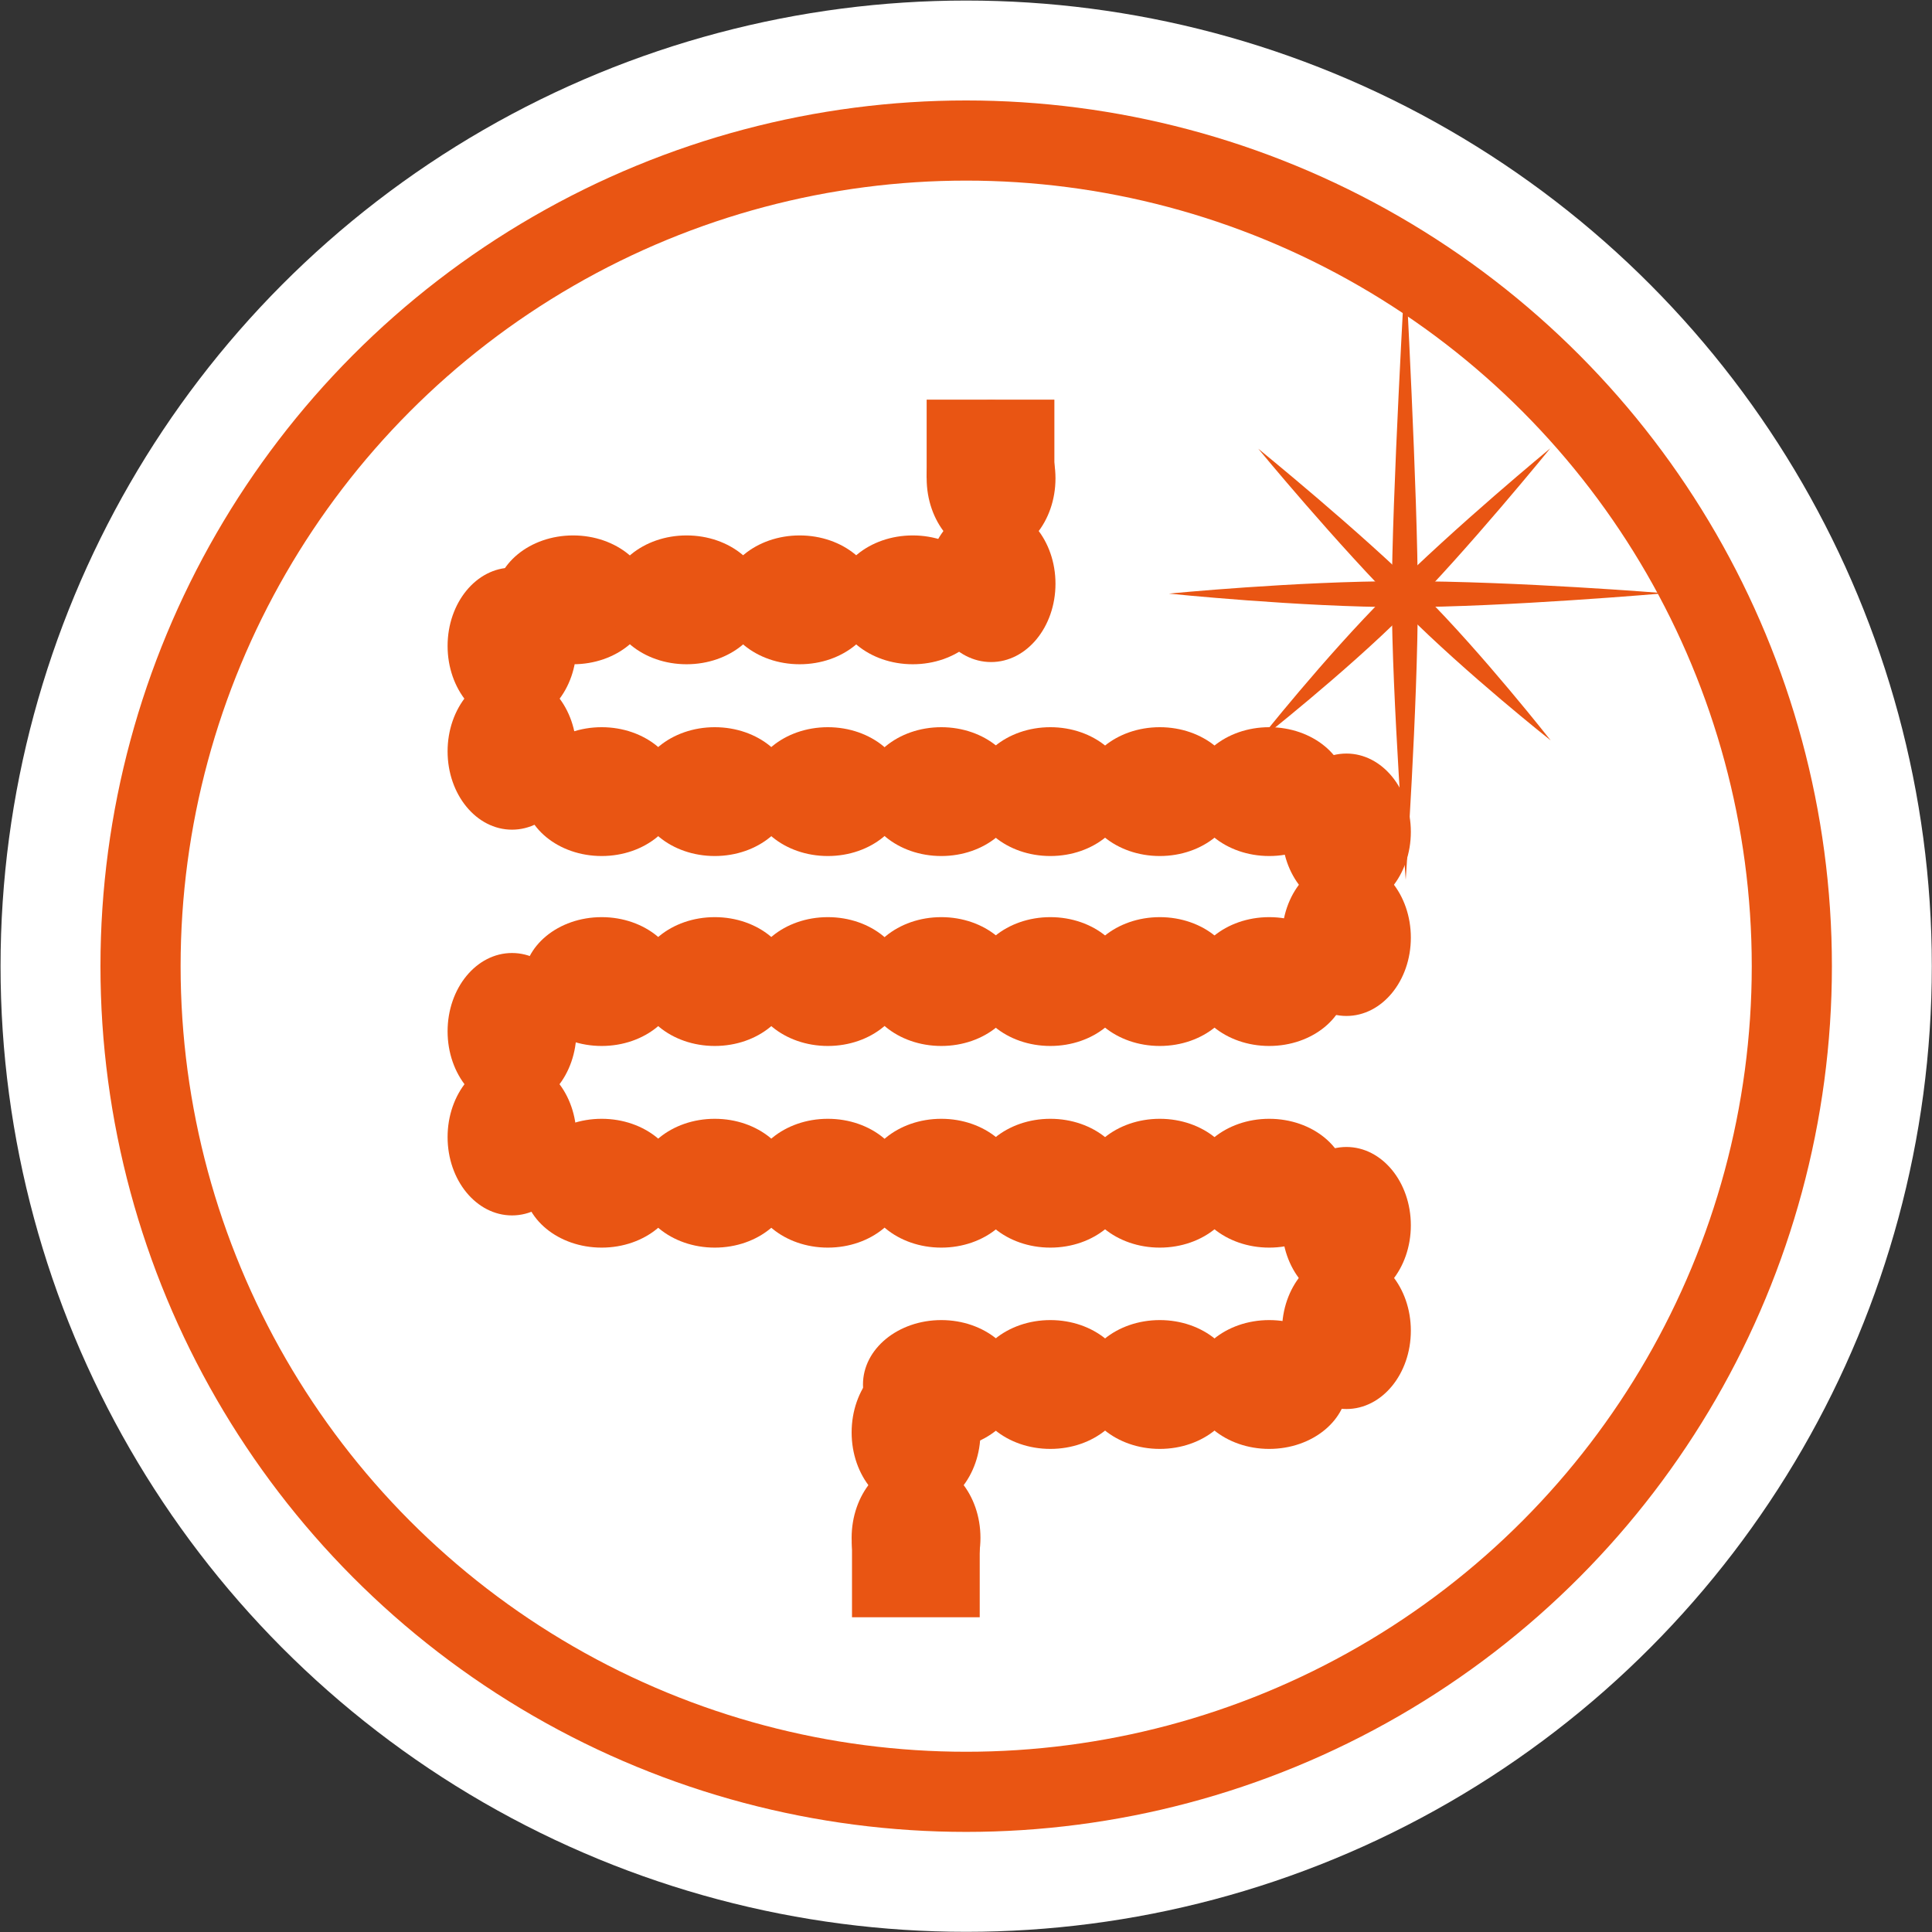 <?xml version="1.0" encoding="UTF-8"?>
<svg id="_レイヤー_1" data-name="レイヤー_1" xmlns="http://www.w3.org/2000/svg" version="1.1" viewBox="0 0 52.79 52.79">
  <rect x="0" y="0" width="52.79" height="52.79" fill="#333333" stroke="none"/>
  <!-- Generator: Adobe Illustrator 29.3.1, SVG Export Plug-In . SVG Version: 2.1.0 Build 151)  -->
  <defs>
    <style>
      .st0 {
        fill: #e95513;
      }

      .st1 {
        stroke: #e95513;
        stroke-width: 2.19px;
      }

      .st1, .st2 {
        fill: #fff;
        stroke-miterlimit: 10;
      }

      .st2 {
        stroke: #fff;
        stroke-width: 7.65px;
      }
    </style>
  </defs>
  <circle class="st2" cx="26.4" cy="26.4" r="22.56"/>
  <g>
    <circle class="st1" cx="26.4" cy="26.4" r="22.56"/>
    <g>
      <ellipse class="st0" cx="15.66" cy="16.39" rx="2.14" ry="1.76"/>
      <ellipse class="st0" cx="18.76" cy="16.39" rx="2.14" ry="1.76"/>
      <ellipse class="st0" cx="21.85" cy="16.39" rx="2.14" ry="1.76"/>
      <ellipse class="st0" cx="24.94" cy="16.39" rx="2.14" ry="1.76"/>
      <ellipse class="st0" cx="16.44" cy="21.63" rx="2.14" ry="1.76"/>
      <ellipse class="st0" cx="19.53" cy="21.63" rx="2.14" ry="1.76"/>
      <ellipse class="st0" cx="22.62" cy="21.63" rx="2.14" ry="1.76"/>
      <ellipse class="st0" cx="25.72" cy="21.63" rx="2.14" ry="1.76"/>
      <ellipse class="st0" cx="28.7" cy="21.63" rx="2.14" ry="1.76"/>
      <ellipse class="st0" cx="31.69" cy="21.63" rx="2.14" ry="1.76"/>
      <ellipse class="st0" cx="34.68" cy="21.63" rx="2.14" ry="1.76"/>
      <ellipse class="st0" cx="16.44" cy="26.82" rx="2.14" ry="1.76"/>
      <ellipse class="st0" cx="19.53" cy="26.82" rx="2.14" ry="1.76"/>
      <ellipse class="st0" cx="22.62" cy="26.82" rx="2.14" ry="1.76"/>
      <ellipse class="st0" cx="25.72" cy="26.82" rx="2.14" ry="1.76"/>
      <ellipse class="st0" cx="28.7" cy="26.82" rx="2.14" ry="1.76"/>
      <ellipse class="st0" cx="31.69" cy="26.82" rx="2.14" ry="1.76"/>
      <ellipse class="st0" cx="34.68" cy="26.82" rx="2.14" ry="1.76"/>
      <ellipse class="st0" cx="16.44" cy="32.33" rx="2.14" ry="1.76"/>
      <ellipse class="st0" cx="19.53" cy="32.33" rx="2.14" ry="1.76"/>
      <ellipse class="st0" cx="22.62" cy="32.33" rx="2.14" ry="1.76"/>
      <ellipse class="st0" cx="25.72" cy="32.33" rx="2.14" ry="1.76"/>
      <ellipse class="st0" cx="28.7" cy="32.33" rx="2.14" ry="1.76"/>
      <ellipse class="st0" cx="31.69" cy="32.33" rx="2.14" ry="1.76"/>
      <ellipse class="st0" cx="34.68" cy="32.33" rx="2.14" ry="1.76"/>
      <ellipse class="st0" cx="25.72" cy="37.83" rx="2.14" ry="1.76"/>
      <ellipse class="st0" cx="28.7" cy="37.83" rx="2.14" ry="1.76"/>
      <ellipse class="st0" cx="31.69" cy="37.83" rx="2.14" ry="1.76"/>
      <ellipse class="st0" cx="34.68" cy="37.83" rx="2.14" ry="1.76"/>
      <ellipse class="st0" cx="27.08" cy="15.95" rx="1.76" ry="2.14"/>
      <ellipse class="st0" cx="27.08" cy="13.07" rx="1.76" ry="2.14"/>
      <ellipse class="st0" cx="25.03" cy="42.02" rx="1.76" ry="2.14"/>
      <ellipse class="st0" cx="25.03" cy="39.14" rx="1.76" ry="2.14"/>
      <ellipse class="st0" cx="36.79" cy="25.62" rx="1.76" ry="2.14"/>
      <ellipse class="st0" cx="36.79" cy="22.73" rx="1.76" ry="2.14"/>
      <ellipse class="st0" cx="36.79" cy="36.36" rx="1.76" ry="2.14"/>
      <ellipse class="st0" cx="36.79" cy="33.48" rx="1.76" ry="2.14"/>
      <ellipse class="st0" cx="13.99" cy="20.53" rx="1.76" ry="2.14"/>
      <ellipse class="st0" cx="13.99" cy="17.65" rx="1.76" ry="2.14"/>
      <ellipse class="st0" cx="13.99" cy="31.07" rx="1.76" ry="2.14"/>
      <ellipse class="st0" cx="13.99" cy="28.18" rx="1.76" ry="2.14"/>
      <rect class="st0" x="25.32" y="10.92" width="3.49" height="2.14"/>
      <polyline class="st0" points="26.77 44.19 26.77 42.13 23.28 42.13 23.28 44.19"/>
    </g>
    <g>
      <path class="st0" d="M38.41,24.04s-.38-5.06-.38-7.72.37-9.05.37-9.05c0,0,.34,6.27.34,9.05,0,2.99-.33,7.72-.33,7.72Z"/>
      <path class="st0" d="M45.49,16.21s-4.38.38-7.17.38c-2.79,0-6.38-.37-6.38-.37,0,0,3.46-.34,6.38-.34,3.13,0,7.17.33,7.17.33Z"/>
      <path class="st0" d="M42.36,12.25s-2.31,2.84-3.96,4.49c-1.64,1.64-4.01,3.5-4.01,3.5,0,0,1.8-2.28,3.52-4,1.85-1.85,4.45-3.99,4.45-3.99Z"/>
      <path class="st0" d="M34.38,12.26s2.84,2.31,4.49,3.96c1.64,1.64,3.5,4.01,3.5,4.01,0,0-2.28-1.8-4-3.52-1.85-1.85-3.99-4.45-3.99-4.45Z"/>
    </g>
  </g>
</svg>